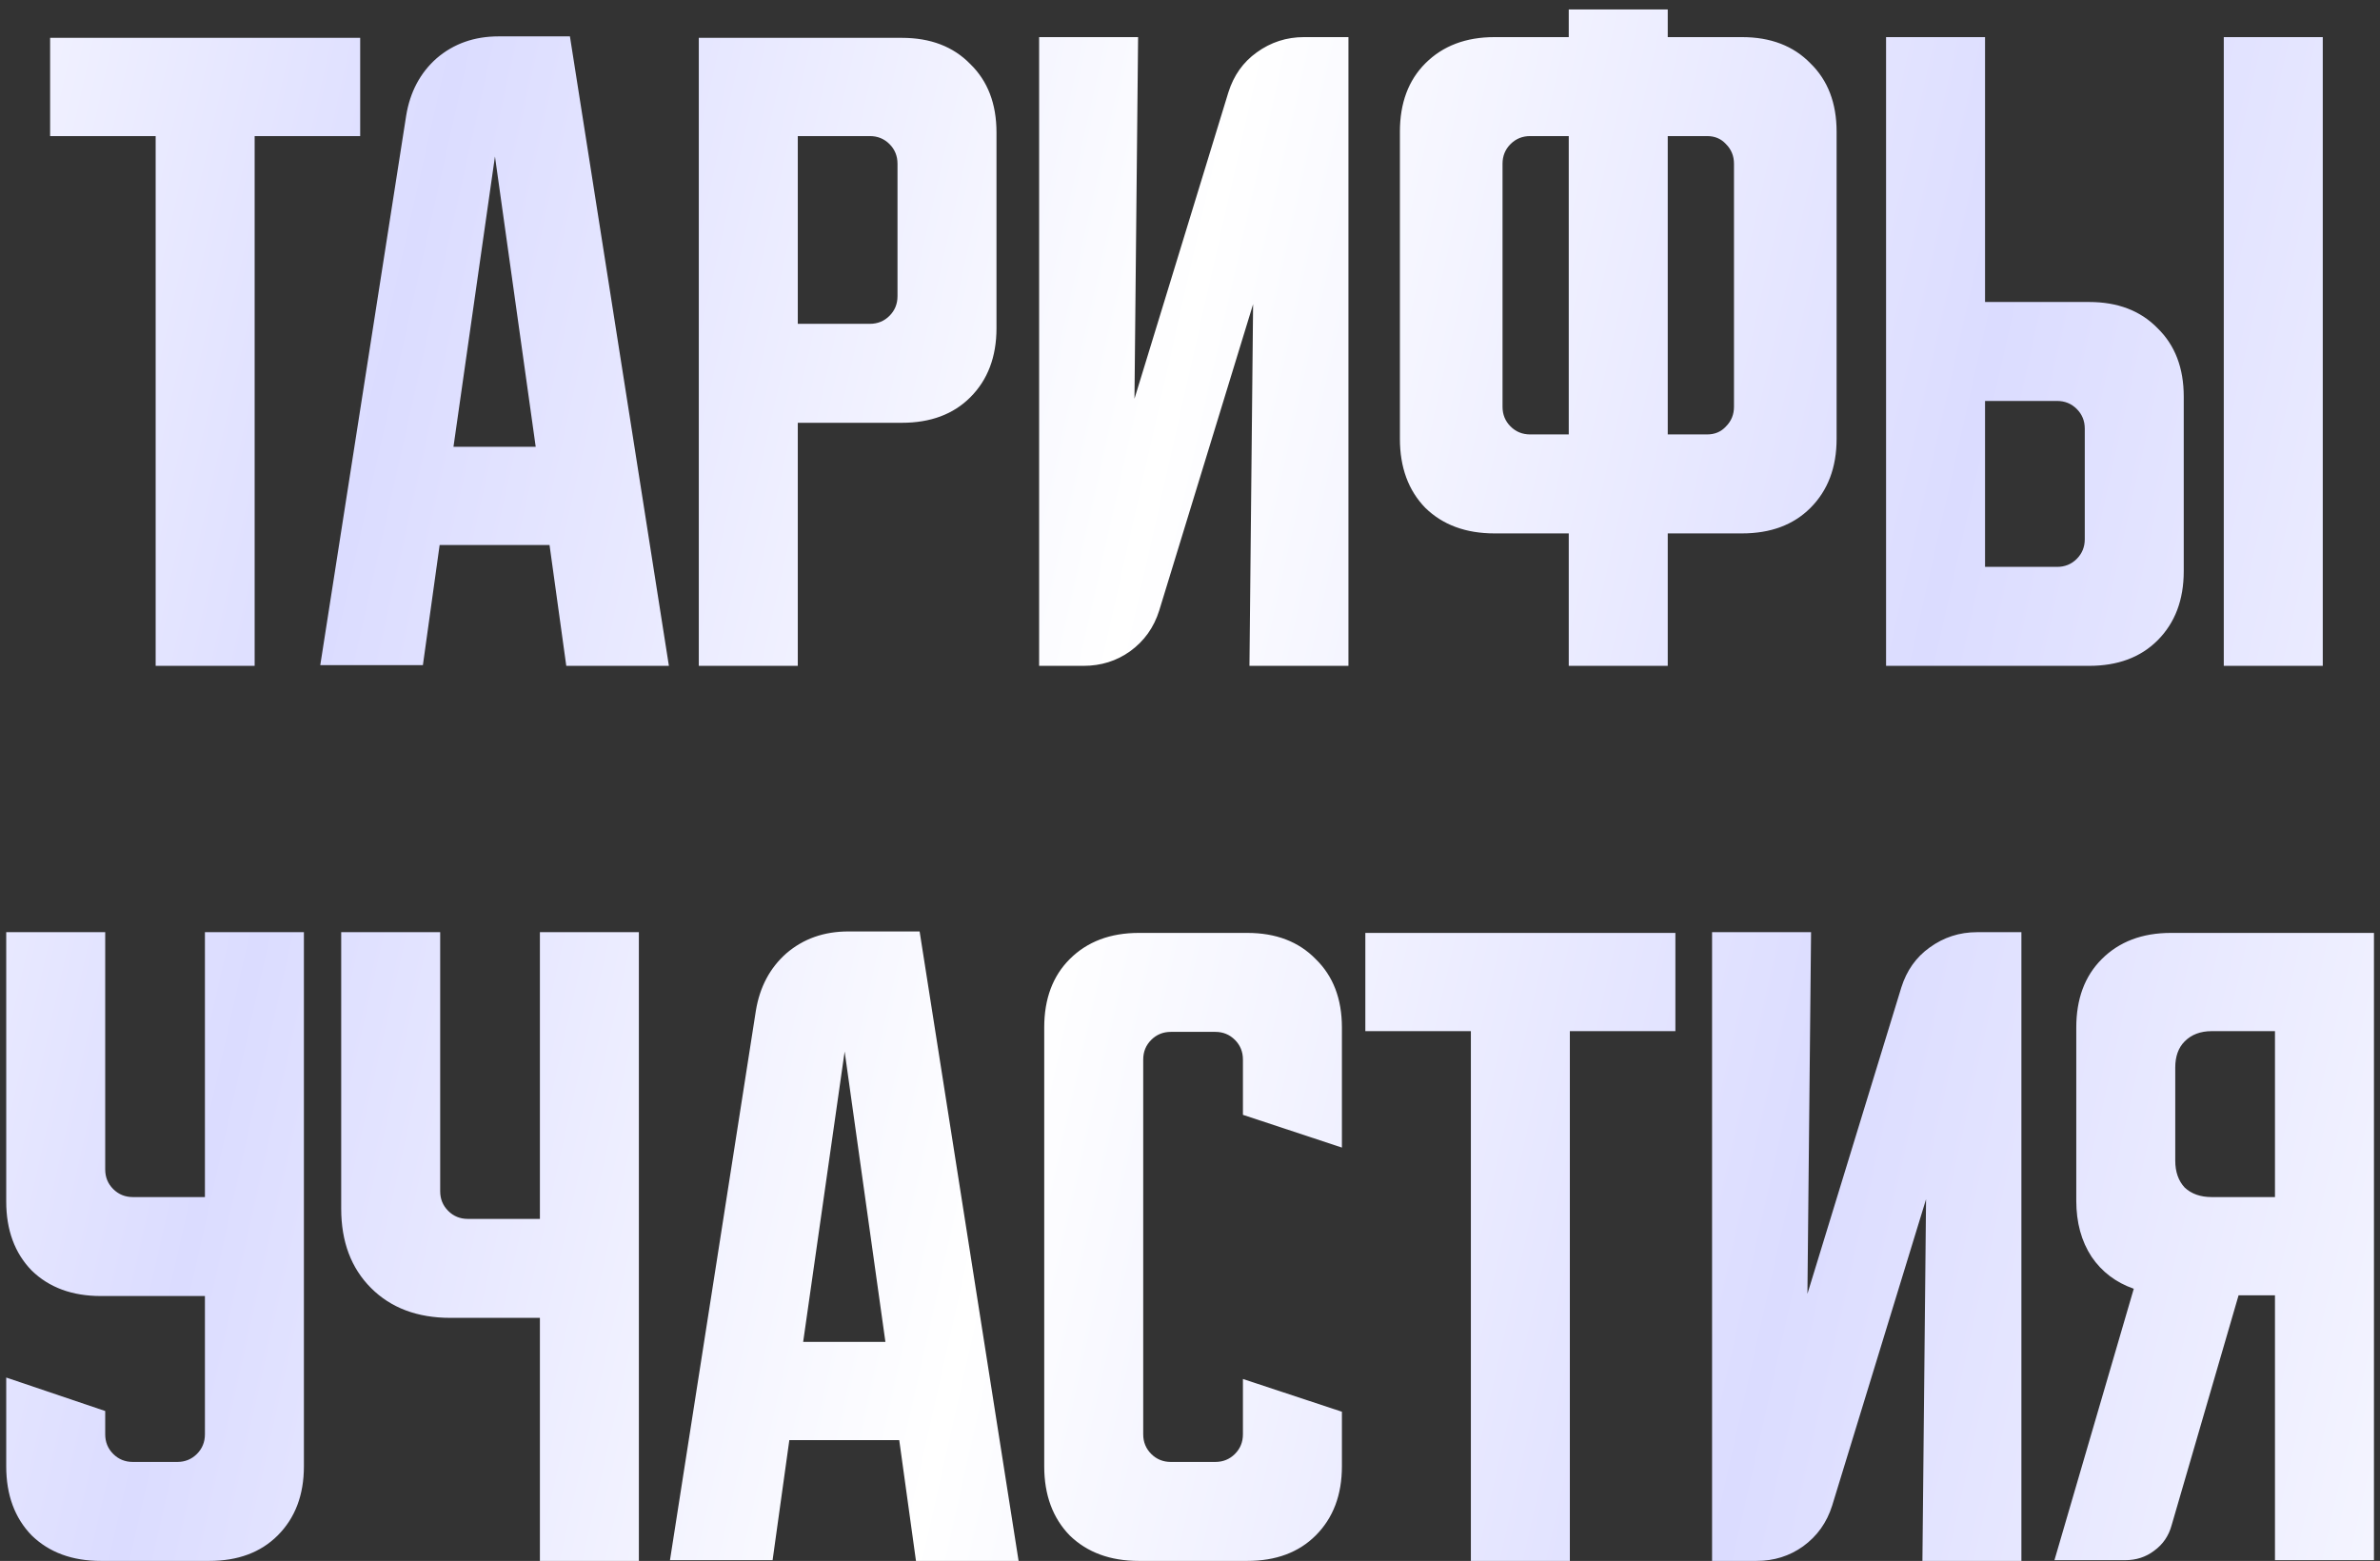 <?xml version="1.0" encoding="UTF-8"?> <svg xmlns="http://www.w3.org/2000/svg" width="218" height="143" viewBox="0 0 218 143" fill="none"><rect x="0" y="0" width="218" height="143" fill="#333333" stroke="none"/><path d="M4.591 3.467H32.991V12.467H23.325V61H14.258V12.467H4.591V3.467ZM37.203 10.6C37.558 8.422 38.492 6.667 40.003 5.333C41.558 4 43.447 3.333 45.669 3.333H52.203L61.269 61H51.869L50.336 49.933H40.269L38.736 60.933H29.336L37.203 10.6ZM41.536 40.933H49.069L45.336 14.333L41.536 40.933ZM64.008 3.467H82.608C85.23 3.467 87.319 4.267 88.874 5.867C90.475 7.422 91.275 9.511 91.275 12.133V30.067C91.275 32.689 90.475 34.8 88.874 36.4C87.319 37.956 85.23 38.733 82.608 38.733H73.075V61H64.008V3.467ZM73.075 12.467V29.667H79.674C80.386 29.667 80.986 29.422 81.475 28.933C81.963 28.444 82.208 27.844 82.208 27.133V15C82.208 14.289 81.963 13.689 81.475 13.2C80.986 12.711 80.386 12.467 79.674 12.467H73.075ZM95.18 61V3.4H104.246L103.913 36.533L112.513 8.467C113.002 6.911 113.869 5.689 115.113 4.8C116.402 3.867 117.846 3.4 119.446 3.4H123.513V61H114.446L114.78 27.867L106.18 55.933C105.691 57.489 104.802 58.733 103.513 59.667C102.269 60.556 100.846 61 99.246 61H95.18ZM128.227 40.2V12.067C128.227 9.444 129.004 7.356 130.56 5.8C132.16 4.2 134.271 3.4 136.893 3.4H143.693V0.867H152.76V3.4H159.56C162.182 3.4 164.271 4.2 165.827 5.8C167.427 7.356 168.227 9.444 168.227 12.067V40.2C168.227 42.822 167.427 44.933 165.827 46.533C164.271 48.089 162.182 48.867 159.56 48.867H152.76V61H143.693V48.867H136.893C134.271 48.867 132.16 48.089 130.56 46.533C129.004 44.933 128.227 42.822 128.227 40.2ZM152.76 12.467V39.8H156.36C157.071 39.8 157.649 39.556 158.093 39.067C158.582 38.578 158.827 37.978 158.827 37.267V15C158.827 14.289 158.582 13.689 158.093 13.2C157.649 12.711 157.071 12.467 156.36 12.467H152.76ZM137.627 15V37.267C137.627 37.978 137.871 38.578 138.36 39.067C138.849 39.556 139.449 39.8 140.16 39.8H143.693V12.467H140.16C139.449 12.467 138.849 12.711 138.36 13.2C137.871 13.689 137.627 14.289 137.627 15ZM181.824 3.4V27.667H191.358C193.98 27.667 196.069 28.467 197.624 30.067C199.224 31.622 200.024 33.711 200.024 36.333V52.333C200.024 54.956 199.224 57.067 197.624 58.667C196.069 60.222 193.98 61 191.358 61H172.758V3.4H181.824ZM203.691 61V3.4H212.758V61H203.691ZM181.824 36.733V51.933H188.424C189.136 51.933 189.736 51.689 190.224 51.2C190.713 50.711 190.958 50.111 190.958 49.4V39.267C190.958 38.556 190.713 37.956 190.224 37.467C189.736 36.978 189.136 36.733 188.424 36.733H181.824ZM0.57 85.4H9.637V107.133C9.637 107.844 9.881 108.444 10.37 108.933C10.859 109.422 11.459 109.667 12.17 109.667H18.77V85.4H27.837V134.333C27.837 136.956 27.037 139.067 25.437 140.667C23.881 142.222 21.793 143 19.17 143H9.237C6.615 143 4.504 142.222 2.904 140.667C1.348 139.067 0.57 136.956 0.57 134.333V126.2L9.637 129.267V131.4C9.637 132.111 9.881 132.711 10.37 133.2C10.859 133.689 11.459 133.933 12.17 133.933H16.237C16.948 133.933 17.548 133.689 18.037 133.2C18.526 132.711 18.77 132.111 18.77 131.4V118.733H9.237C6.615 118.733 4.504 117.956 2.904 116.4C1.348 114.8 0.57 112.689 0.57 110.067V85.4ZM40.319 85.4V109.133C40.319 109.844 40.564 110.444 41.053 110.933C41.541 111.422 42.142 111.667 42.853 111.667H49.453V85.4H58.519V143H49.453V120.733H41.253C38.23 120.733 35.808 119.822 33.986 118C32.164 116.178 31.253 113.756 31.253 110.733V85.4H40.319ZM69.234 92.6C69.589 90.422 70.523 88.667 72.034 87.333C73.589 86 75.478 85.333 77.701 85.333H84.234L93.3 143H83.9L82.367 131.933H72.3L70.767 142.933H61.367L69.234 92.6ZM73.567 122.933H81.1L77.367 96.333L73.567 122.933ZM95.648 134.333V94.133C95.648 91.511 96.426 89.422 97.982 87.867C99.582 86.267 101.693 85.467 104.315 85.467H114.248C116.871 85.467 118.96 86.267 120.515 87.867C122.115 89.422 122.915 91.511 122.915 94.133V105.133L113.848 102.133V97.067C113.848 96.356 113.604 95.756 113.115 95.267C112.626 94.778 112.026 94.533 111.315 94.533H107.248C106.537 94.533 105.937 94.778 105.448 95.267C104.96 95.756 104.715 96.356 104.715 97.067V131.4C104.715 132.111 104.96 132.711 105.448 133.2C105.937 133.689 106.537 133.933 107.248 133.933H111.315C112.026 133.933 112.626 133.689 113.115 133.2C113.604 132.711 113.848 132.111 113.848 131.4V126.333L122.915 129.333V134.333C122.915 136.956 122.115 139.067 120.515 140.667C118.96 142.222 116.871 143 114.248 143H104.315C101.693 143 99.582 142.222 97.982 140.667C96.426 139.067 95.648 136.956 95.648 134.333ZM125.06 85.467H153.46V94.467H143.793V143H134.727V94.467H125.06V85.467ZM156.82 143V85.4H165.887L165.554 118.533L174.154 90.467C174.643 88.911 175.509 87.689 176.754 86.8C178.043 85.867 179.487 85.4 181.087 85.4H185.154V143H176.087L176.42 109.867L167.82 137.933C167.331 139.489 166.443 140.733 165.154 141.667C163.909 142.556 162.487 143 160.887 143H156.82ZM188.18 142.933L195.446 118.067C193.802 117.489 192.513 116.511 191.58 115.133C190.646 113.711 190.18 112 190.18 110V94.133C190.18 91.511 190.957 89.422 192.513 87.867C194.113 86.267 196.224 85.467 198.846 85.467H217.446V142.933H208.38V118.667H205.046L198.913 139.733C198.646 140.711 198.113 141.489 197.313 142.067C196.557 142.644 195.669 142.933 194.646 142.933H188.18ZM199.246 97.8V106.333C199.246 107.356 199.535 108.178 200.113 108.8C200.735 109.378 201.557 109.667 202.58 109.667H208.38V94.467H202.58C201.557 94.467 200.735 94.778 200.113 95.4C199.535 95.978 199.246 96.778 199.246 97.8Z" fill="url(#paint0_linear_399_2226)"></path><defs><linearGradient id="paint0_linear_399_2226" x1="-29" y1="36.95" x2="252.951" y2="100.373" gradientUnits="userSpaceOnUse"><stop stop-color="white"></stop><stop offset="0.215" stop-color="#DBDCFF"></stop><stop offset="0.46" stop-color="white"></stop><stop offset="0.71" stop-color="#DBDCFF"></stop><stop offset="1" stop-color="white"></stop></linearGradient></defs></svg> 